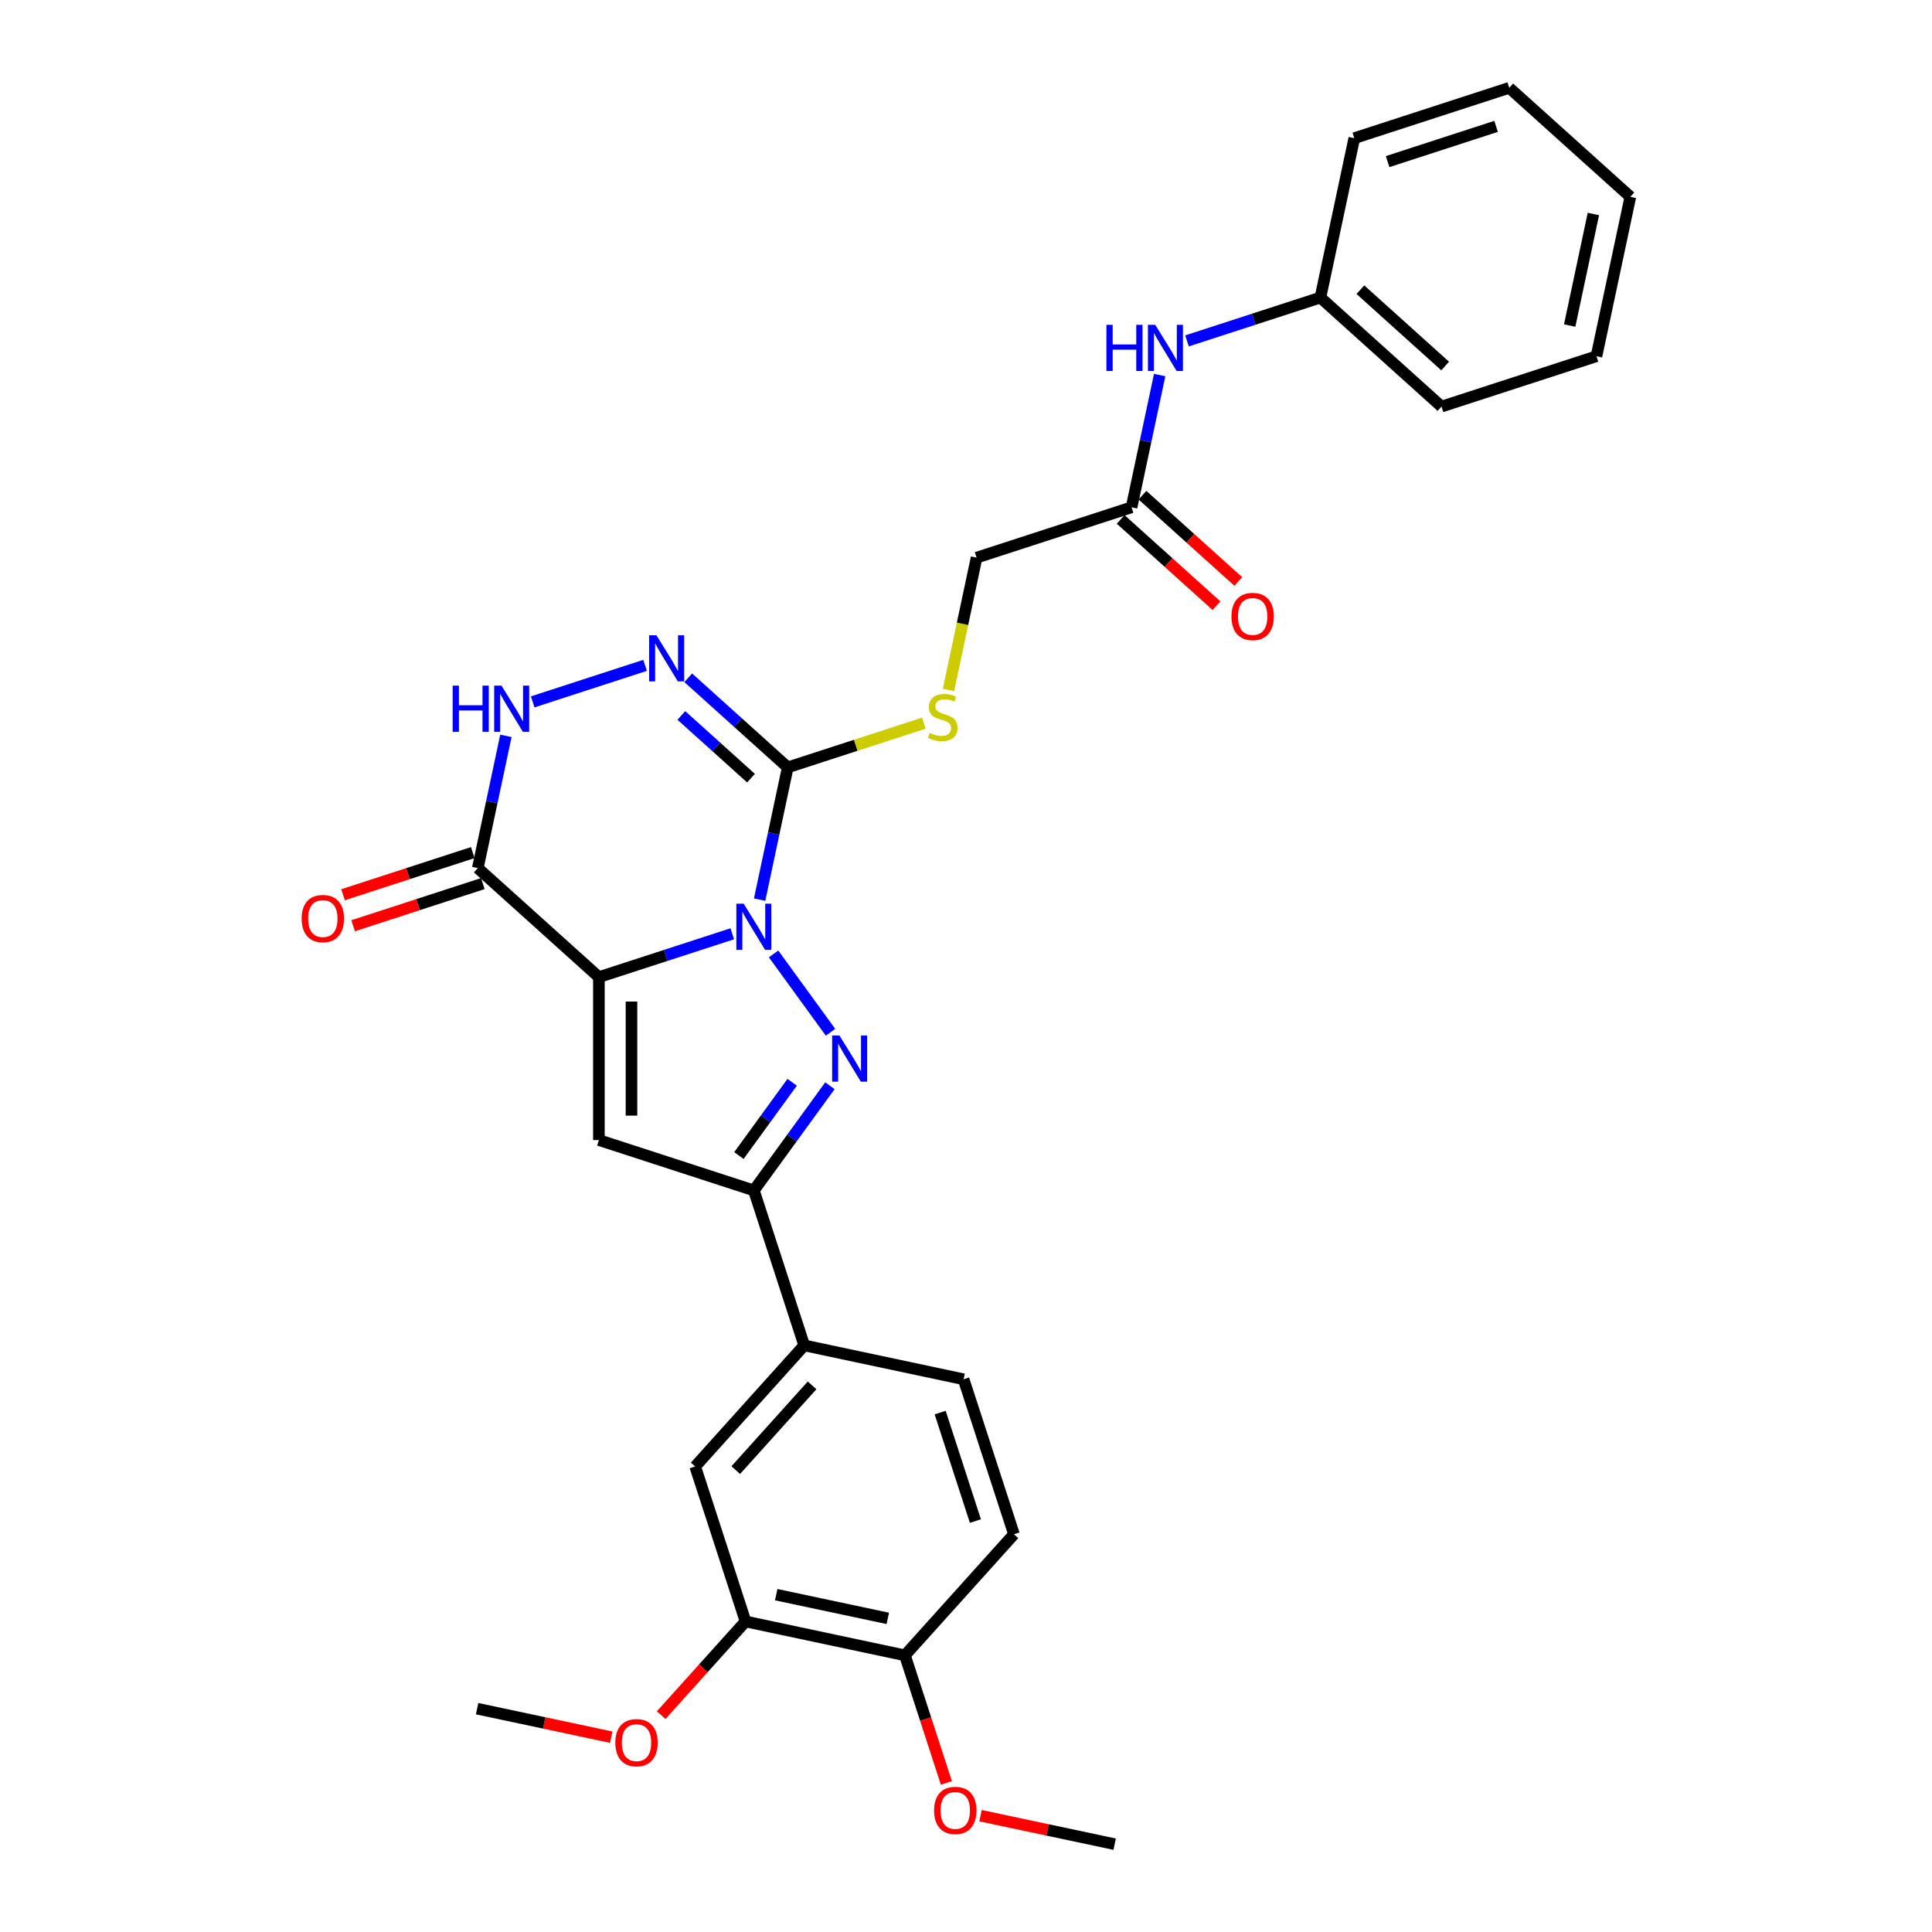 <?xml version='1.0' encoding='iso-8859-1'?>
<svg version='1.1' baseProfile='full'
              xmlns='http://www.w3.org/2000/svg'
                      xmlns:rdkit='http://www.rdkit.org/xml'
                      xmlns:xlink='http://www.w3.org/1999/xlink'
                  xml:space='preserve'
width='1000px' height='1000px' viewBox='0 0 1000 1000'>
<!-- END OF HEADER -->
<rect style='opacity:1.0;fill:#FFFFFF;stroke:none' width='1000' height='1000' x='0' y='0'> </rect>
<path class='bond-0' d='M 379.032,483.323 L 344.509,494.54' style='fill:none;fill-rule:evenodd;stroke:#0000FF;stroke-width:6px;stroke-linecap:butt;stroke-linejoin:miter;stroke-opacity:1' />
<path class='bond-0' d='M 344.509,494.54 L 309.986,505.757' style='fill:none;fill-rule:evenodd;stroke:#000000;stroke-width:6px;stroke-linecap:butt;stroke-linejoin:miter;stroke-opacity:1' />
<path class='bond-1' d='M 400.408,493.746 L 429.88,534.31' style='fill:none;fill-rule:evenodd;stroke:#0000FF;stroke-width:6px;stroke-linecap:butt;stroke-linejoin:miter;stroke-opacity:1' />
<path class='bond-2' d='M 393.186,465.643 L 400.46,431.42' style='fill:none;fill-rule:evenodd;stroke:#0000FF;stroke-width:6px;stroke-linecap:butt;stroke-linejoin:miter;stroke-opacity:1' />
<path class='bond-2' d='M 400.46,431.42 L 407.734,397.197' style='fill:none;fill-rule:evenodd;stroke:#000000;stroke-width:6px;stroke-linecap:butt;stroke-linejoin:miter;stroke-opacity:1' />
<path class='bond-3' d='M 309.986,505.757 L 309.986,590.098' style='fill:none;fill-rule:evenodd;stroke:#000000;stroke-width:6px;stroke-linecap:butt;stroke-linejoin:miter;stroke-opacity:1' />
<path class='bond-3' d='M 326.855,518.408 L 326.855,577.446' style='fill:none;fill-rule:evenodd;stroke:#000000;stroke-width:6px;stroke-linecap:butt;stroke-linejoin:miter;stroke-opacity:1' />
<path class='bond-4' d='M 309.986,505.757 L 247.309,449.322' style='fill:none;fill-rule:evenodd;stroke:#000000;stroke-width:6px;stroke-linecap:butt;stroke-linejoin:miter;stroke-opacity:1' />
<path class='bond-5' d='M 429.564,561.978 L 409.882,589.069' style='fill:none;fill-rule:evenodd;stroke:#0000FF;stroke-width:6px;stroke-linecap:butt;stroke-linejoin:miter;stroke-opacity:1' />
<path class='bond-5' d='M 409.882,589.069 L 390.199,616.16' style='fill:none;fill-rule:evenodd;stroke:#000000;stroke-width:6px;stroke-linecap:butt;stroke-linejoin:miter;stroke-opacity:1' />
<path class='bond-5' d='M 410.013,560.191 L 396.235,579.154' style='fill:none;fill-rule:evenodd;stroke:#0000FF;stroke-width:6px;stroke-linecap:butt;stroke-linejoin:miter;stroke-opacity:1' />
<path class='bond-5' d='M 396.235,579.154 L 382.457,598.118' style='fill:none;fill-rule:evenodd;stroke:#000000;stroke-width:6px;stroke-linecap:butt;stroke-linejoin:miter;stroke-opacity:1' />
<path class='bond-6' d='M 407.734,397.197 L 381.979,374.007' style='fill:none;fill-rule:evenodd;stroke:#000000;stroke-width:6px;stroke-linecap:butt;stroke-linejoin:miter;stroke-opacity:1' />
<path class='bond-6' d='M 381.979,374.007 L 356.224,350.817' style='fill:none;fill-rule:evenodd;stroke:#0000FF;stroke-width:6px;stroke-linecap:butt;stroke-linejoin:miter;stroke-opacity:1' />
<path class='bond-6' d='M 388.721,402.776 L 370.692,386.542' style='fill:none;fill-rule:evenodd;stroke:#000000;stroke-width:6px;stroke-linecap:butt;stroke-linejoin:miter;stroke-opacity:1' />
<path class='bond-6' d='M 370.692,386.542 L 352.663,370.309' style='fill:none;fill-rule:evenodd;stroke:#0000FF;stroke-width:6px;stroke-linecap:butt;stroke-linejoin:miter;stroke-opacity:1' />
<path class='bond-9' d='M 407.734,397.197 L 442.957,385.752' style='fill:none;fill-rule:evenodd;stroke:#000000;stroke-width:6px;stroke-linecap:butt;stroke-linejoin:miter;stroke-opacity:1' />
<path class='bond-9' d='M 442.957,385.752 L 478.18,374.308' style='fill:none;fill-rule:evenodd;stroke:#CCCC00;stroke-width:6px;stroke-linecap:butt;stroke-linejoin:miter;stroke-opacity:1' />
<path class='bond-30' d='M 309.986,590.098 L 390.199,616.16' style='fill:none;fill-rule:evenodd;stroke:#000000;stroke-width:6px;stroke-linecap:butt;stroke-linejoin:miter;stroke-opacity:1' />
<path class='bond-14' d='M 244.703,441.301 L 211.133,452.209' style='fill:none;fill-rule:evenodd;stroke:#000000;stroke-width:6px;stroke-linecap:butt;stroke-linejoin:miter;stroke-opacity:1' />
<path class='bond-14' d='M 211.133,452.209 L 177.563,463.116' style='fill:none;fill-rule:evenodd;stroke:#FF0000;stroke-width:6px;stroke-linecap:butt;stroke-linejoin:miter;stroke-opacity:1' />
<path class='bond-14' d='M 249.916,457.344 L 216.346,468.251' style='fill:none;fill-rule:evenodd;stroke:#000000;stroke-width:6px;stroke-linecap:butt;stroke-linejoin:miter;stroke-opacity:1' />
<path class='bond-14' d='M 216.346,468.251 L 182.776,479.159' style='fill:none;fill-rule:evenodd;stroke:#FF0000;stroke-width:6px;stroke-linecap:butt;stroke-linejoin:miter;stroke-opacity:1' />
<path class='bond-31' d='M 247.309,449.322 L 254.584,415.099' style='fill:none;fill-rule:evenodd;stroke:#000000;stroke-width:6px;stroke-linecap:butt;stroke-linejoin:miter;stroke-opacity:1' />
<path class='bond-31' d='M 254.584,415.099 L 261.858,380.876' style='fill:none;fill-rule:evenodd;stroke:#0000FF;stroke-width:6px;stroke-linecap:butt;stroke-linejoin:miter;stroke-opacity:1' />
<path class='bond-8' d='M 390.199,616.16 L 416.262,696.373' style='fill:none;fill-rule:evenodd;stroke:#000000;stroke-width:6px;stroke-linecap:butt;stroke-linejoin:miter;stroke-opacity:1' />
<path class='bond-7' d='M 333.89,344.391 L 275.718,363.292' style='fill:none;fill-rule:evenodd;stroke:#0000FF;stroke-width:6px;stroke-linecap:butt;stroke-linejoin:miter;stroke-opacity:1' />
<path class='bond-10' d='M 416.262,696.373 L 359.827,759.05' style='fill:none;fill-rule:evenodd;stroke:#000000;stroke-width:6px;stroke-linecap:butt;stroke-linejoin:miter;stroke-opacity:1' />
<path class='bond-10' d='M 420.332,717.061 L 380.827,760.935' style='fill:none;fill-rule:evenodd;stroke:#000000;stroke-width:6px;stroke-linecap:butt;stroke-linejoin:miter;stroke-opacity:1' />
<path class='bond-16' d='M 416.262,696.373 L 498.759,713.908' style='fill:none;fill-rule:evenodd;stroke:#000000;stroke-width:6px;stroke-linecap:butt;stroke-linejoin:miter;stroke-opacity:1' />
<path class='bond-19' d='M 490.926,357.117 L 498.204,322.877' style='fill:none;fill-rule:evenodd;stroke:#CCCC00;stroke-width:6px;stroke-linecap:butt;stroke-linejoin:miter;stroke-opacity:1' />
<path class='bond-19' d='M 498.204,322.877 L 505.482,288.637' style='fill:none;fill-rule:evenodd;stroke:#000000;stroke-width:6px;stroke-linecap:butt;stroke-linejoin:miter;stroke-opacity:1' />
<path class='bond-11' d='M 359.827,759.05 L 385.889,839.262' style='fill:none;fill-rule:evenodd;stroke:#000000;stroke-width:6px;stroke-linecap:butt;stroke-linejoin:miter;stroke-opacity:1' />
<path class='bond-21' d='M 385.889,839.262 L 364.059,863.508' style='fill:none;fill-rule:evenodd;stroke:#000000;stroke-width:6px;stroke-linecap:butt;stroke-linejoin:miter;stroke-opacity:1' />
<path class='bond-21' d='M 364.059,863.508 L 342.228,887.753' style='fill:none;fill-rule:evenodd;stroke:#FF0000;stroke-width:6px;stroke-linecap:butt;stroke-linejoin:miter;stroke-opacity:1' />
<path class='bond-32' d='M 385.889,839.262 L 468.387,856.798' style='fill:none;fill-rule:evenodd;stroke:#000000;stroke-width:6px;stroke-linecap:butt;stroke-linejoin:miter;stroke-opacity:1' />
<path class='bond-32' d='M 401.771,825.393 L 459.519,837.668' style='fill:none;fill-rule:evenodd;stroke:#000000;stroke-width:6px;stroke-linecap:butt;stroke-linejoin:miter;stroke-opacity:1' />
<path class='bond-12' d='M 585.695,262.575 L 505.482,288.637' style='fill:none;fill-rule:evenodd;stroke:#000000;stroke-width:6px;stroke-linecap:butt;stroke-linejoin:miter;stroke-opacity:1' />
<path class='bond-13' d='M 585.695,262.575 L 592.969,228.351' style='fill:none;fill-rule:evenodd;stroke:#000000;stroke-width:6px;stroke-linecap:butt;stroke-linejoin:miter;stroke-opacity:1' />
<path class='bond-13' d='M 592.969,228.351 L 600.243,194.128' style='fill:none;fill-rule:evenodd;stroke:#0000FF;stroke-width:6px;stroke-linecap:butt;stroke-linejoin:miter;stroke-opacity:1' />
<path class='bond-17' d='M 580.051,268.842 L 604.853,291.174' style='fill:none;fill-rule:evenodd;stroke:#000000;stroke-width:6px;stroke-linecap:butt;stroke-linejoin:miter;stroke-opacity:1' />
<path class='bond-17' d='M 604.853,291.174 L 629.656,313.506' style='fill:none;fill-rule:evenodd;stroke:#FF0000;stroke-width:6px;stroke-linecap:butt;stroke-linejoin:miter;stroke-opacity:1' />
<path class='bond-17' d='M 591.338,256.307 L 616.14,278.639' style='fill:none;fill-rule:evenodd;stroke:#000000;stroke-width:6px;stroke-linecap:butt;stroke-linejoin:miter;stroke-opacity:1' />
<path class='bond-17' d='M 616.14,278.639 L 640.942,300.971' style='fill:none;fill-rule:evenodd;stroke:#FF0000;stroke-width:6px;stroke-linecap:butt;stroke-linejoin:miter;stroke-opacity:1' />
<path class='bond-20' d='M 614.397,176.449 L 648.92,165.232' style='fill:none;fill-rule:evenodd;stroke:#0000FF;stroke-width:6px;stroke-linecap:butt;stroke-linejoin:miter;stroke-opacity:1' />
<path class='bond-20' d='M 648.92,165.232 L 683.442,154.015' style='fill:none;fill-rule:evenodd;stroke:#000000;stroke-width:6px;stroke-linecap:butt;stroke-linejoin:miter;stroke-opacity:1' />
<path class='bond-15' d='M 468.387,856.798 L 524.822,794.12' style='fill:none;fill-rule:evenodd;stroke:#000000;stroke-width:6px;stroke-linecap:butt;stroke-linejoin:miter;stroke-opacity:1' />
<path class='bond-22' d='M 468.387,856.798 L 479.113,889.811' style='fill:none;fill-rule:evenodd;stroke:#000000;stroke-width:6px;stroke-linecap:butt;stroke-linejoin:miter;stroke-opacity:1' />
<path class='bond-22' d='M 479.113,889.811 L 489.84,922.824' style='fill:none;fill-rule:evenodd;stroke:#FF0000;stroke-width:6px;stroke-linecap:butt;stroke-linejoin:miter;stroke-opacity:1' />
<path class='bond-18' d='M 498.759,713.908 L 524.822,794.12' style='fill:none;fill-rule:evenodd;stroke:#000000;stroke-width:6px;stroke-linecap:butt;stroke-linejoin:miter;stroke-opacity:1' />
<path class='bond-18' d='M 486.626,731.152 L 504.87,787.301' style='fill:none;fill-rule:evenodd;stroke:#000000;stroke-width:6px;stroke-linecap:butt;stroke-linejoin:miter;stroke-opacity:1' />
<path class='bond-23' d='M 683.442,154.015 L 746.12,210.449' style='fill:none;fill-rule:evenodd;stroke:#000000;stroke-width:6px;stroke-linecap:butt;stroke-linejoin:miter;stroke-opacity:1' />
<path class='bond-23' d='M 704.131,149.944 L 748.005,189.449' style='fill:none;fill-rule:evenodd;stroke:#000000;stroke-width:6px;stroke-linecap:butt;stroke-linejoin:miter;stroke-opacity:1' />
<path class='bond-24' d='M 683.442,154.015 L 700.978,71.517' style='fill:none;fill-rule:evenodd;stroke:#000000;stroke-width:6px;stroke-linecap:butt;stroke-linejoin:miter;stroke-opacity:1' />
<path class='bond-25' d='M 316.382,899.161 L 281.67,891.782' style='fill:none;fill-rule:evenodd;stroke:#FF0000;stroke-width:6px;stroke-linecap:butt;stroke-linejoin:miter;stroke-opacity:1' />
<path class='bond-25' d='M 281.67,891.782 L 246.957,884.404' style='fill:none;fill-rule:evenodd;stroke:#000000;stroke-width:6px;stroke-linecap:butt;stroke-linejoin:miter;stroke-opacity:1' />
<path class='bond-26' d='M 507.522,939.789 L 542.234,947.167' style='fill:none;fill-rule:evenodd;stroke:#FF0000;stroke-width:6px;stroke-linecap:butt;stroke-linejoin:miter;stroke-opacity:1' />
<path class='bond-26' d='M 542.234,947.167 L 576.947,954.545' style='fill:none;fill-rule:evenodd;stroke:#000000;stroke-width:6px;stroke-linecap:butt;stroke-linejoin:miter;stroke-opacity:1' />
<path class='bond-28' d='M 746.12,210.449 L 826.332,184.387' style='fill:none;fill-rule:evenodd;stroke:#000000;stroke-width:6px;stroke-linecap:butt;stroke-linejoin:miter;stroke-opacity:1' />
<path class='bond-27' d='M 700.978,71.517 L 781.19,45.455' style='fill:none;fill-rule:evenodd;stroke:#000000;stroke-width:6px;stroke-linecap:butt;stroke-linejoin:miter;stroke-opacity:1' />
<path class='bond-27' d='M 718.222,83.65 L 774.371,65.406' style='fill:none;fill-rule:evenodd;stroke:#000000;stroke-width:6px;stroke-linecap:butt;stroke-linejoin:miter;stroke-opacity:1' />
<path class='bond-33' d='M 781.19,45.455 L 843.867,101.889' style='fill:none;fill-rule:evenodd;stroke:#000000;stroke-width:6px;stroke-linecap:butt;stroke-linejoin:miter;stroke-opacity:1' />
<path class='bond-29' d='M 826.332,184.387 L 843.867,101.889' style='fill:none;fill-rule:evenodd;stroke:#000000;stroke-width:6px;stroke-linecap:butt;stroke-linejoin:miter;stroke-opacity:1' />
<path class='bond-29' d='M 812.463,168.505 L 824.738,110.757' style='fill:none;fill-rule:evenodd;stroke:#000000;stroke-width:6px;stroke-linecap:butt;stroke-linejoin:miter;stroke-opacity:1' />
<path  class='atom-0' d='M 384.919 467.752
L 392.746 480.403
Q 393.522 481.651, 394.77 483.912
Q 396.018 486.172, 396.086 486.307
L 396.086 467.752
L 399.257 467.752
L 399.257 491.637
L 395.985 491.637
L 387.584 477.805
Q 386.606 476.186, 385.56 474.33
Q 384.548 472.475, 384.244 471.901
L 384.244 491.637
L 381.141 491.637
L 381.141 467.752
L 384.919 467.752
' fill='#0000FF'/>
<path  class='atom-2' d='M 434.493 535.985
L 442.32 548.636
Q 443.096 549.884, 444.344 552.144
Q 445.592 554.405, 445.66 554.54
L 445.66 535.985
L 448.831 535.985
L 448.831 559.87
L 445.559 559.87
L 437.158 546.038
Q 436.18 544.419, 435.134 542.563
Q 434.122 540.708, 433.819 540.134
L 433.819 559.87
L 430.715 559.87
L 430.715 535.985
L 434.493 535.985
' fill='#0000FF'/>
<path  class='atom-7' d='M 339.777 328.82
L 347.604 341.471
Q 348.38 342.719, 349.628 344.979
Q 350.877 347.24, 350.944 347.375
L 350.944 328.82
L 354.115 328.82
L 354.115 352.705
L 350.843 352.705
L 342.443 338.873
Q 341.464 337.254, 340.418 335.398
Q 339.406 333.543, 339.103 332.969
L 339.103 352.705
L 335.999 352.705
L 335.999 328.82
L 339.777 328.82
' fill='#0000FF'/>
<path  class='atom-8' d='M 234.297 354.882
L 237.535 354.882
L 237.535 365.037
L 249.748 365.037
L 249.748 354.882
L 252.986 354.882
L 252.986 378.768
L 249.748 378.768
L 249.748 367.736
L 237.535 367.736
L 237.535 378.768
L 234.297 378.768
L 234.297 354.882
' fill='#0000FF'/>
<path  class='atom-8' d='M 259.565 354.882
L 267.392 367.533
Q 268.168 368.782, 269.416 371.042
Q 270.664 373.302, 270.732 373.437
L 270.732 354.882
L 273.903 354.882
L 273.903 378.768
L 270.63 378.768
L 262.23 364.936
Q 261.252 363.316, 260.206 361.461
Q 259.194 359.605, 258.89 359.032
L 258.89 378.768
L 255.786 378.768
L 255.786 354.882
L 259.565 354.882
' fill='#0000FF'/>
<path  class='atom-10' d='M 481.2 379.332
Q 481.469 379.434, 482.583 379.906
Q 483.696 380.378, 484.911 380.682
Q 486.159 380.952, 487.373 380.952
Q 489.634 380.952, 490.949 379.872
Q 492.265 378.759, 492.265 376.836
Q 492.265 375.52, 491.59 374.711
Q 490.949 373.901, 489.937 373.462
Q 488.925 373.024, 487.238 372.518
Q 485.113 371.877, 483.831 371.269
Q 482.583 370.662, 481.672 369.38
Q 480.795 368.098, 480.795 365.939
Q 480.795 362.937, 482.819 361.081
Q 484.877 359.226, 488.925 359.226
Q 491.691 359.226, 494.829 360.541
L 494.053 363.139
Q 491.185 361.958, 489.026 361.958
Q 486.699 361.958, 485.417 362.937
Q 484.135 363.881, 484.168 365.534
Q 484.168 366.816, 484.809 367.592
Q 485.484 368.368, 486.429 368.807
Q 487.407 369.245, 489.026 369.751
Q 491.185 370.426, 492.467 371.101
Q 493.749 371.775, 494.66 373.159
Q 495.605 374.508, 495.605 376.836
Q 495.605 380.142, 493.378 381.93
Q 491.185 383.684, 487.508 383.684
Q 485.383 383.684, 483.763 383.212
Q 482.178 382.773, 480.289 381.998
L 481.2 379.332
' fill='#CCCC00'/>
<path  class='atom-14' d='M 572.682 168.135
L 575.921 168.135
L 575.921 178.289
L 588.133 178.289
L 588.133 168.135
L 591.372 168.135
L 591.372 192.02
L 588.133 192.02
L 588.133 180.988
L 575.921 180.988
L 575.921 192.02
L 572.682 192.02
L 572.682 168.135
' fill='#0000FF'/>
<path  class='atom-14' d='M 597.95 168.135
L 605.777 180.786
Q 606.553 182.034, 607.801 184.294
Q 609.049 186.554, 609.117 186.689
L 609.117 168.135
L 612.288 168.135
L 612.288 192.02
L 609.016 192.02
L 600.615 178.188
Q 599.637 176.569, 598.591 174.713
Q 597.579 172.858, 597.276 172.284
L 597.276 192.02
L 594.172 192.02
L 594.172 168.135
L 597.95 168.135
' fill='#0000FF'/>
<path  class='atom-15' d='M 156.133 475.452
Q 156.133 469.717, 158.966 466.512
Q 161.8 463.307, 167.097 463.307
Q 172.393 463.307, 175.227 466.512
Q 178.061 469.717, 178.061 475.452
Q 178.061 481.255, 175.193 484.561
Q 172.326 487.834, 167.097 487.834
Q 161.834 487.834, 158.966 484.561
Q 156.133 481.289, 156.133 475.452
M 167.097 485.135
Q 170.74 485.135, 172.697 482.706
Q 174.687 480.243, 174.687 475.452
Q 174.687 470.763, 172.697 468.402
Q 170.74 466.006, 167.097 466.006
Q 163.453 466.006, 161.463 468.368
Q 159.506 470.729, 159.506 475.452
Q 159.506 480.277, 161.463 482.706
Q 163.453 485.135, 167.097 485.135
' fill='#FF0000'/>
<path  class='atom-18' d='M 637.408 319.077
Q 637.408 313.342, 640.241 310.137
Q 643.075 306.932, 648.372 306.932
Q 653.668 306.932, 656.502 310.137
Q 659.336 313.342, 659.336 319.077
Q 659.336 324.879, 656.468 328.185
Q 653.601 331.458, 648.372 331.458
Q 643.109 331.458, 640.241 328.185
Q 637.408 324.913, 637.408 319.077
M 648.372 328.759
Q 652.015 328.759, 653.972 326.33
Q 655.962 323.867, 655.962 319.077
Q 655.962 314.387, 653.972 312.026
Q 652.015 309.631, 648.372 309.631
Q 644.728 309.631, 642.738 311.992
Q 640.781 314.354, 640.781 319.077
Q 640.781 323.901, 642.738 326.33
Q 644.728 328.759, 648.372 328.759
' fill='#FF0000'/>
<path  class='atom-22' d='M 318.49 902.007
Q 318.49 896.272, 321.324 893.067
Q 324.158 889.862, 329.455 889.862
Q 334.751 889.862, 337.585 893.067
Q 340.419 896.272, 340.419 902.007
Q 340.419 907.809, 337.551 911.116
Q 334.684 914.388, 329.455 914.388
Q 324.192 914.388, 321.324 911.116
Q 318.49 907.843, 318.49 902.007
M 329.455 911.689
Q 333.098 911.689, 335.055 909.26
Q 337.045 906.797, 337.045 902.007
Q 337.045 897.318, 335.055 894.956
Q 333.098 892.561, 329.455 892.561
Q 325.811 892.561, 323.821 894.922
Q 321.864 897.284, 321.864 902.007
Q 321.864 906.831, 323.821 909.26
Q 325.811 911.689, 329.455 911.689
' fill='#FF0000'/>
<path  class='atom-23' d='M 483.485 937.078
Q 483.485 931.342, 486.319 928.137
Q 489.153 924.933, 494.449 924.933
Q 499.746 924.933, 502.58 928.137
Q 505.414 931.342, 505.414 937.078
Q 505.414 942.88, 502.546 946.186
Q 499.679 949.459, 494.449 949.459
Q 489.187 949.459, 486.319 946.186
Q 483.485 942.914, 483.485 937.078
M 494.449 946.76
Q 498.093 946.76, 500.05 944.331
Q 502.04 941.868, 502.04 937.078
Q 502.04 932.388, 500.05 930.027
Q 498.093 927.631, 494.449 927.631
Q 490.806 927.631, 488.815 929.993
Q 486.859 932.355, 486.859 937.078
Q 486.859 941.902, 488.815 944.331
Q 490.806 946.76, 494.449 946.76
' fill='#FF0000'/>
</svg>
